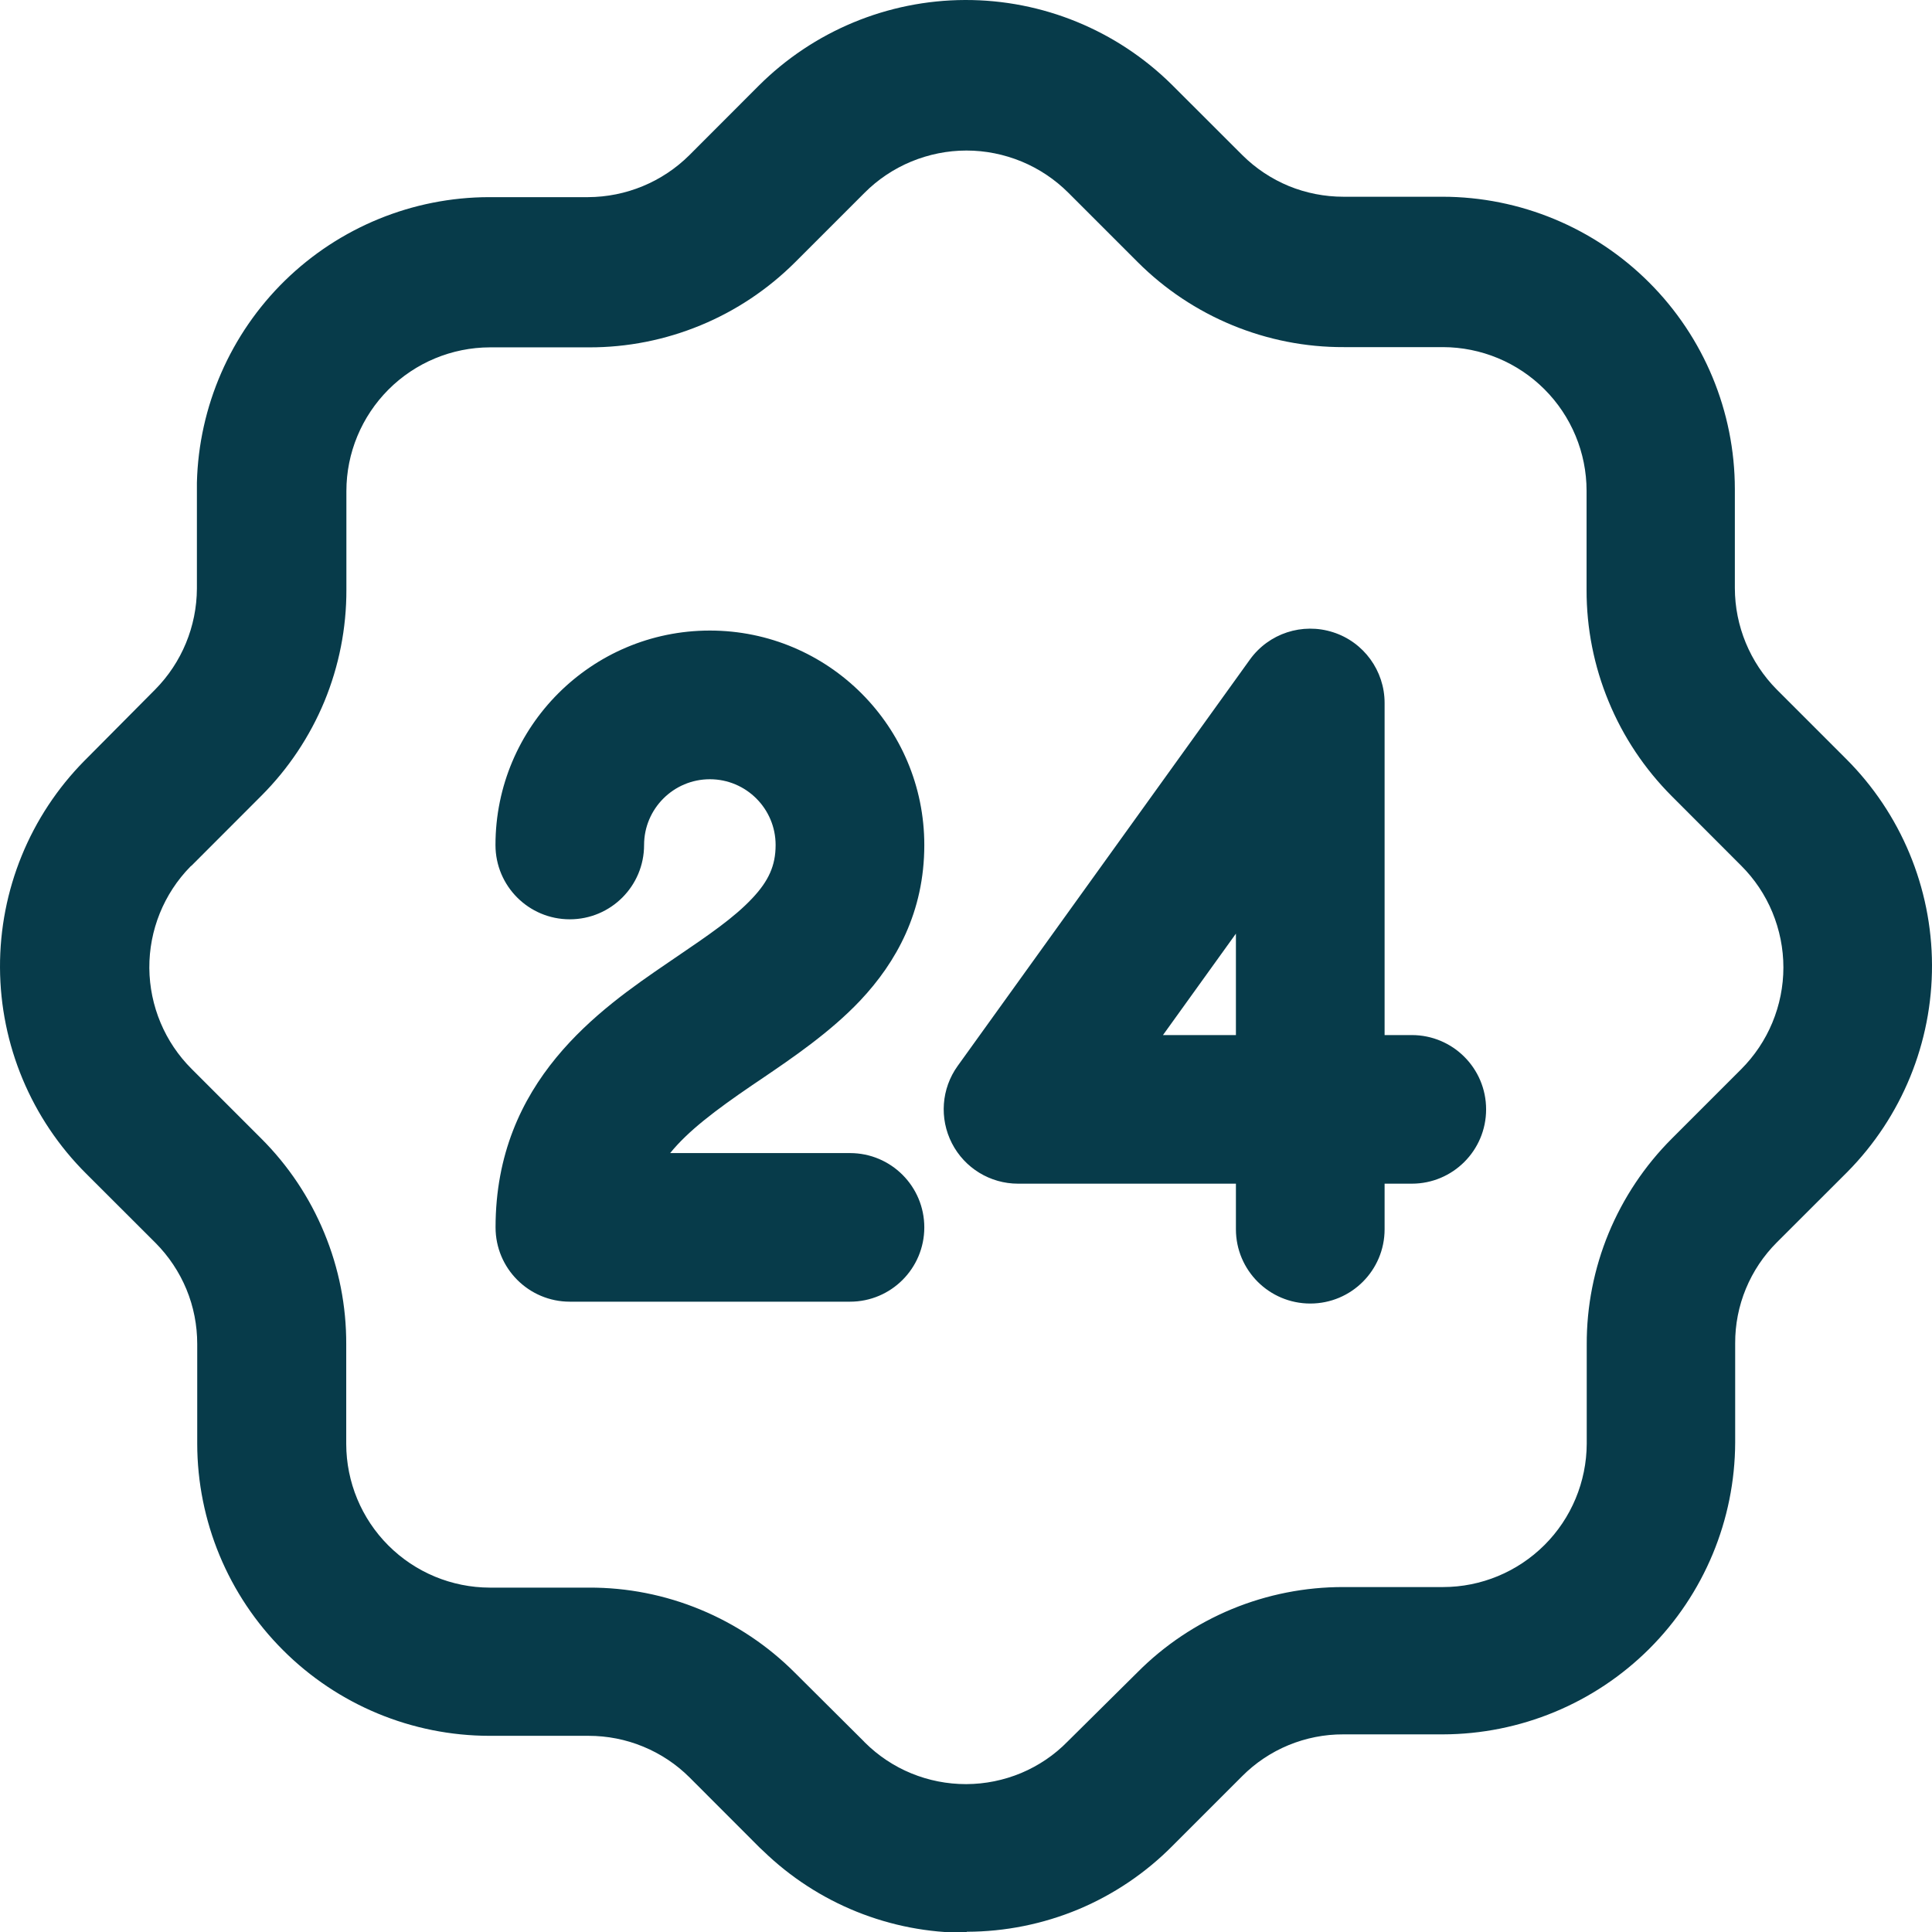 <svg xmlns="http://www.w3.org/2000/svg" width="24" height="24" viewBox="0 0 24 24" fill="none"><g clip-path="url(#clip0_8369_6863)"><path fill-rule="evenodd" clip-rule="evenodd" d="M9.48 22.992C10.155 23.647 11.059 24.012 11.999 24.009L12.011 23.997C12.487 23.996 12.958 23.901 13.397 23.718C13.836 23.534 14.234 23.265 14.569 22.926L15.431 22.064C15.595 21.899 15.791 21.768 16.006 21.679C16.222 21.59 16.453 21.544 16.686 21.545H17.923C18.885 21.543 19.807 21.161 20.488 20.482C21.169 19.802 21.552 18.88 21.555 17.918V16.687C21.554 16.455 21.599 16.224 21.688 16.009C21.777 15.794 21.907 15.599 22.072 15.434L22.949 14.558C23.625 13.874 24.003 12.95 24 11.988C23.997 11.027 23.613 10.105 22.932 9.426L22.07 8.564C21.739 8.229 21.552 7.777 21.551 7.306V6.075C21.55 5.112 21.167 4.189 20.486 3.509C19.805 2.828 18.882 2.445 17.92 2.444H16.689C16.456 2.444 16.225 2.399 16.01 2.311C15.795 2.222 15.599 2.092 15.434 1.928L14.558 1.053C13.874 0.376 12.95 -0.003 11.988 1.50951e-05C11.025 0.003 10.103 0.387 9.423 1.067L8.562 1.929C8.227 2.261 7.776 2.447 7.305 2.449H6.074C5.127 2.451 4.218 2.823 3.54 3.485C2.863 4.147 2.47 5.047 2.446 5.994V6.08V7.311C2.444 7.781 2.258 8.231 1.928 8.565L1.072 9.427L1.049 9.45C0.373 10.134 -0.004 11.058 3.01656e-05 12.019C0.004 12.98 0.389 13.901 1.07 14.579L1.932 15.44C2.096 15.605 2.227 15.801 2.316 16.016C2.405 16.231 2.45 16.462 2.45 16.695V17.933C2.451 18.895 2.834 19.818 3.515 20.498C4.195 21.179 5.118 21.562 6.08 21.563H7.311C7.544 21.563 7.775 21.608 7.99 21.697C8.206 21.786 8.402 21.916 8.567 22.081L9.438 22.953L9.48 22.992ZM10.744 21.646L10.727 21.628L9.875 20.78C9.54 20.444 9.141 20.177 8.701 19.995C8.262 19.813 7.791 19.72 7.316 19.722H6.085C5.612 19.721 5.159 19.533 4.824 19.198C4.49 18.864 4.302 18.411 4.301 17.938V16.7C4.303 16.224 4.21 15.754 4.028 15.315C3.847 14.876 3.58 14.477 3.244 14.142L2.382 13.28C2.048 12.948 1.859 12.497 1.855 12.026C1.852 11.555 2.035 11.102 2.365 10.765L2.385 10.748L3.246 9.886C3.582 9.55 3.848 9.151 4.03 8.713C4.211 8.274 4.304 7.803 4.303 7.328V6.175V6.1C4.303 5.627 4.492 5.174 4.826 4.839C5.16 4.505 5.613 4.316 6.086 4.315H7.317C7.793 4.316 8.263 4.223 8.703 4.041C9.142 3.86 9.541 3.593 9.878 3.257L10.739 2.396C10.905 2.229 11.103 2.097 11.32 2.007C11.538 1.917 11.771 1.87 12.006 1.87C12.241 1.87 12.474 1.917 12.692 2.007C12.909 2.097 13.106 2.229 13.273 2.396L14.134 3.257C14.47 3.593 14.87 3.859 15.309 4.04C15.748 4.221 16.218 4.314 16.694 4.312H17.924C18.398 4.313 18.851 4.501 19.186 4.836C19.52 5.17 19.709 5.624 19.709 6.097V7.328C19.708 7.804 19.801 8.275 19.983 8.714C20.164 9.154 20.431 9.553 20.767 9.89L21.628 10.752C21.795 10.918 21.927 11.115 22.017 11.332C22.107 11.55 22.154 11.782 22.154 12.018C22.154 12.253 22.107 12.486 22.017 12.703C21.927 12.92 21.795 13.117 21.628 13.284L20.767 14.145C20.431 14.481 20.165 14.88 19.983 15.319C19.802 15.758 19.709 16.228 19.711 16.703V17.934C19.709 18.407 19.52 18.86 19.186 19.193C18.851 19.527 18.398 19.715 17.926 19.715H16.689C16.213 19.714 15.743 19.807 15.304 19.988C14.865 20.17 14.466 20.436 14.131 20.773L13.262 21.634C13.098 21.802 12.902 21.934 12.686 22.025C12.47 22.115 12.239 22.162 12.005 22.163H12C11.767 22.163 11.536 22.118 11.32 22.029C11.105 21.941 10.909 21.81 10.744 21.646ZM16.56 7.854C16.941 7.976 17.2 8.332 17.2 8.732V12.858H17.538C18.048 12.858 18.461 13.271 18.461 13.781C18.461 14.291 18.048 14.704 17.538 14.704H17.2V15.27C17.2 15.78 16.787 16.193 16.277 16.193C15.767 16.193 15.353 15.78 15.353 15.27V14.704H12.646C12.3 14.704 11.983 14.51 11.825 14.202C11.667 13.894 11.694 13.523 11.896 13.242L15.527 8.193C15.761 7.868 16.178 7.731 16.56 7.854ZM14.447 12.858H15.353V11.598L14.447 12.858ZM8.818 9.68C8.368 9.68 8.001 10.046 8.001 10.497C8.001 11.007 7.588 11.42 7.078 11.42C6.568 11.42 6.155 11.007 6.155 10.497C6.155 9.026 7.348 7.833 8.818 7.833C10.289 7.833 11.482 9.026 11.482 10.497C11.482 11.328 11.134 11.953 10.687 12.428C10.314 12.823 9.839 13.145 9.456 13.405L9.456 13.405L9.339 13.484C8.885 13.794 8.548 14.049 8.325 14.324H10.559C11.069 14.324 11.482 14.737 11.482 15.247C11.482 15.757 11.069 16.17 10.559 16.17H7.079C6.569 16.17 6.156 15.757 6.156 15.247C6.156 13.428 7.453 12.536 8.298 11.959L8.383 11.901C8.81 11.611 9.117 11.401 9.343 11.161C9.548 10.944 9.635 10.753 9.635 10.497C9.635 10.046 9.269 9.68 8.818 9.68Z" fill="#073B4A"></path></g><defs><clipPath id="clip0_8369_6863"><rect width="24" height="24" fill="white"></rect></clipPath></defs></svg>